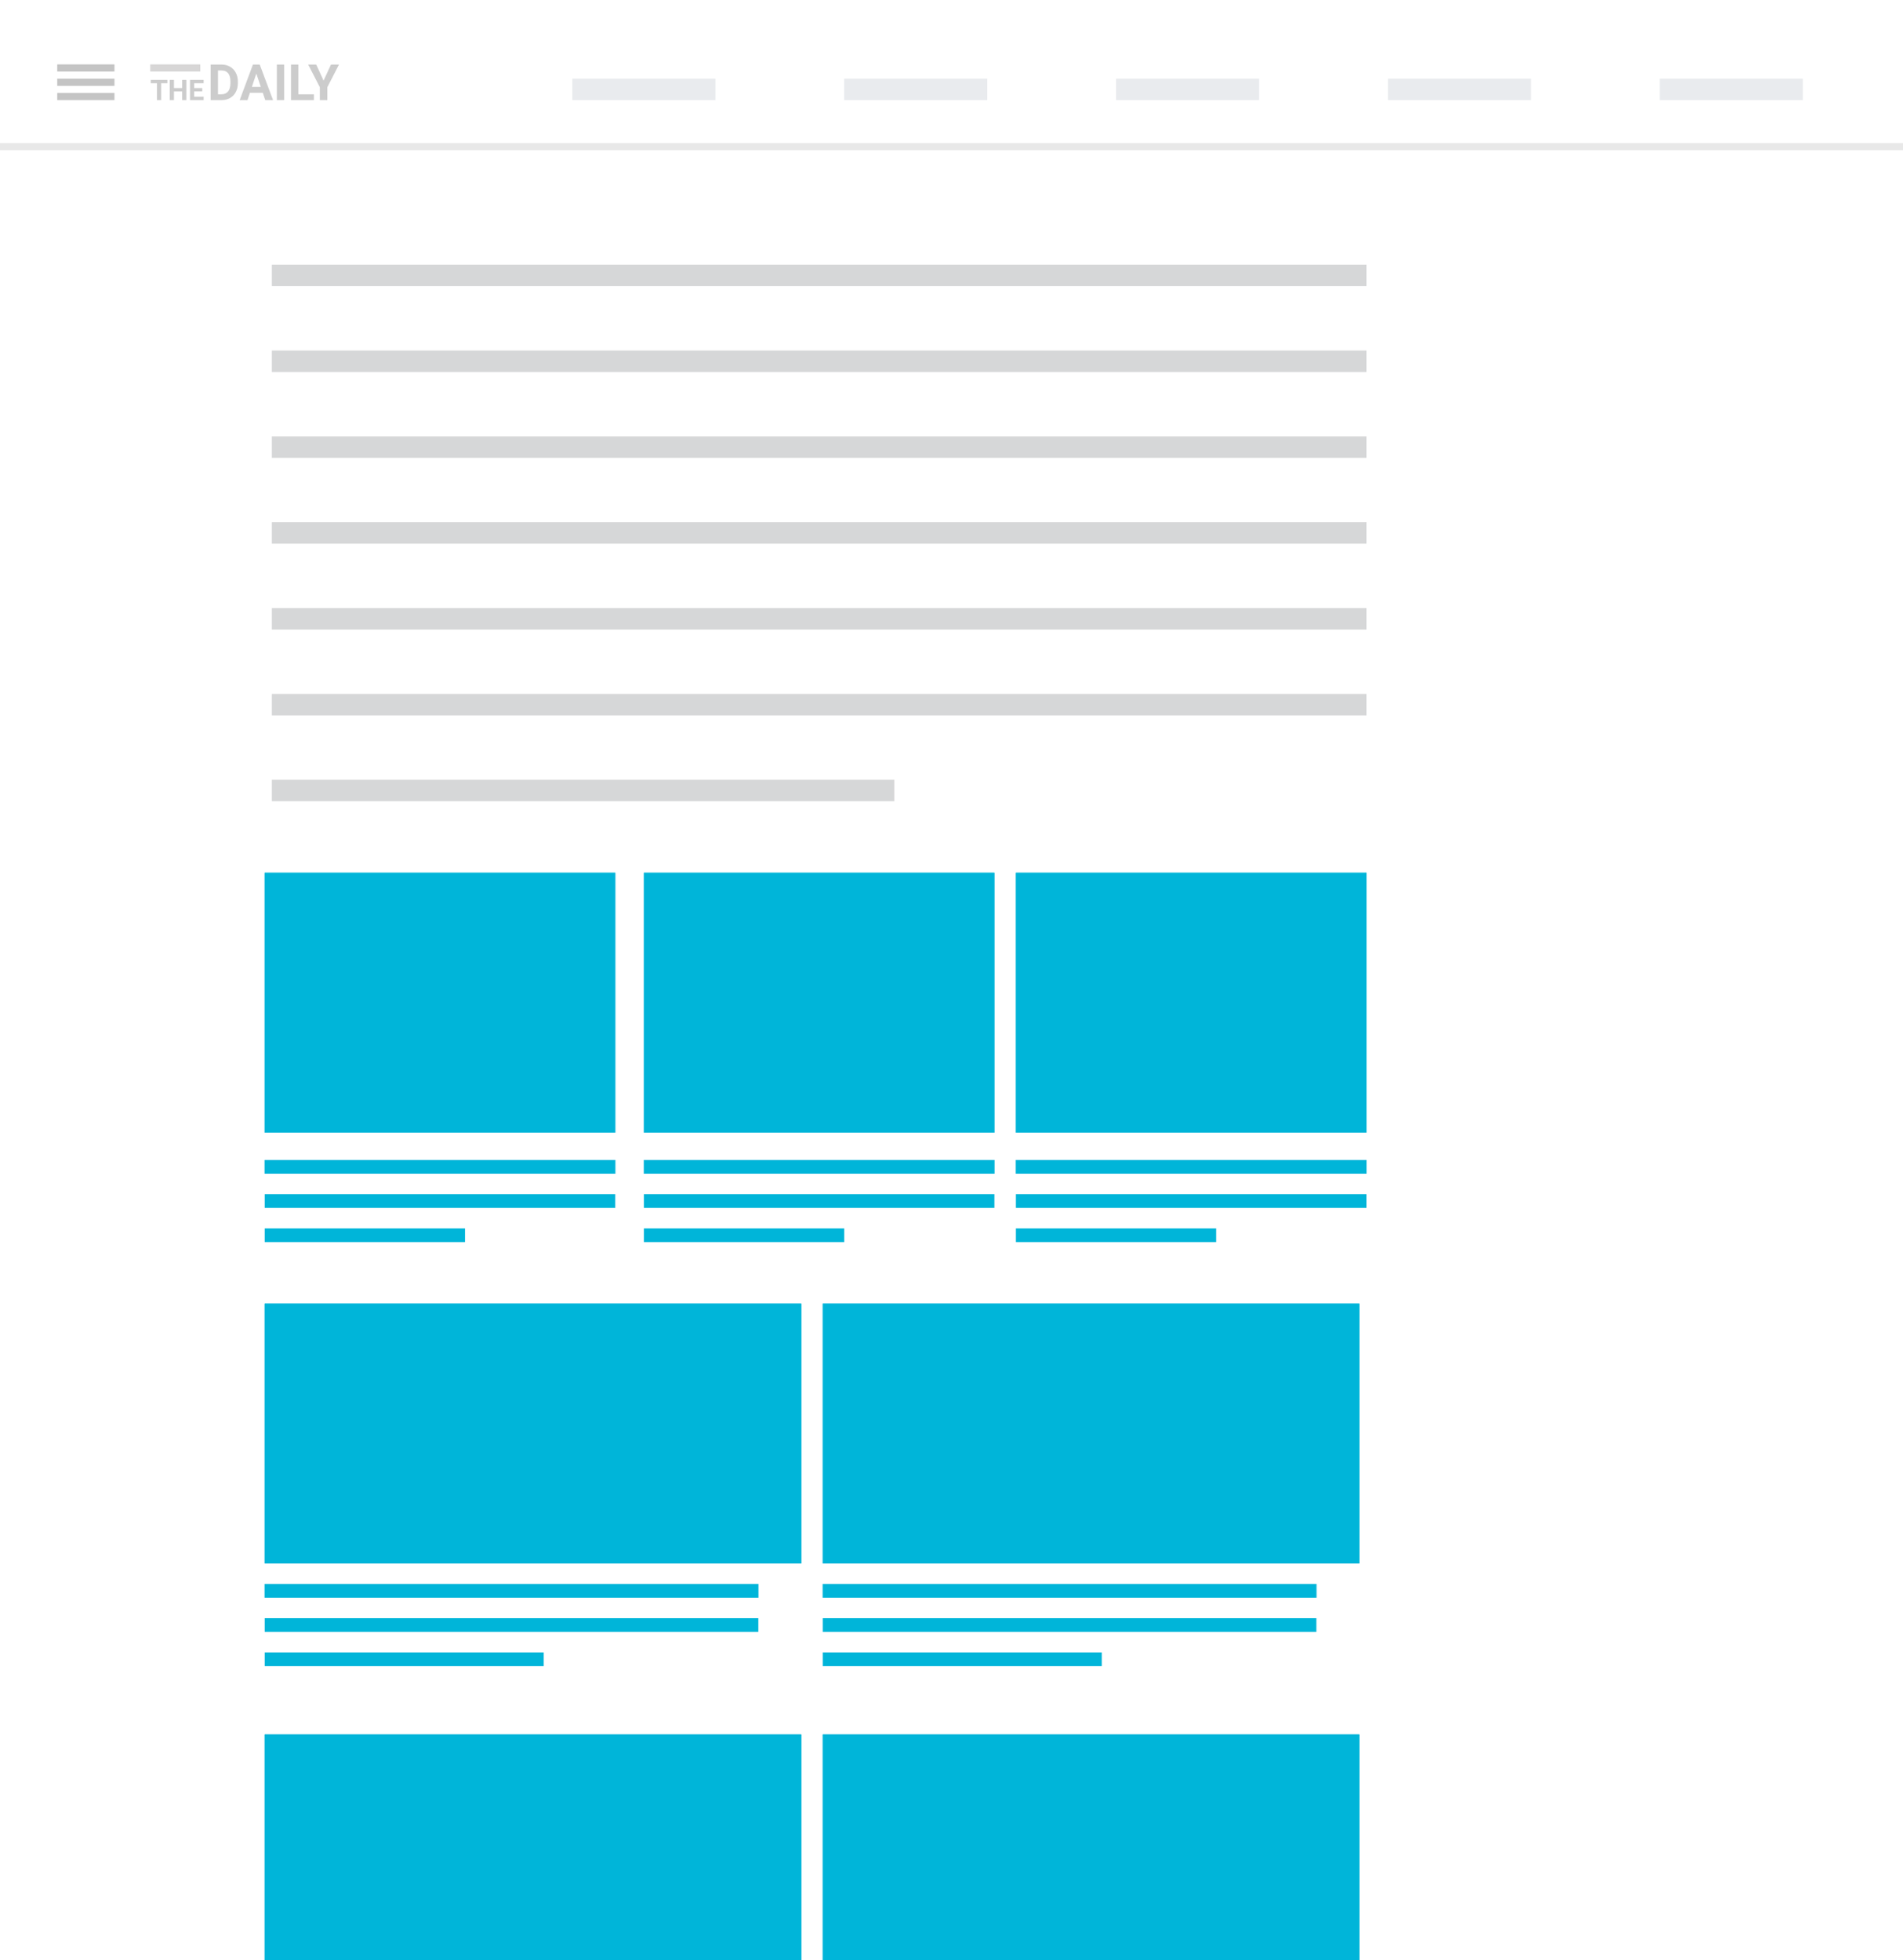 <svg width="266" height="274" viewBox="0 0 266 274" fill="none" xmlns="http://www.w3.org/2000/svg">
          <rect width="266" height="274" fill="white"></rect>
          <rect x="229" y="7" width="37" height="12" fill="white"></rect>
          <rect x="80" y="11" width="20" height="3" fill="#E9EBEE"></rect>
          <rect x="118" y="11" width="20" height="3" fill="#E9EBEE"></rect>
          <rect x="156" y="11" width="20" height="3" fill="#E9EBEE"></rect>
          <rect x="194" y="11" width="20" height="3" fill="#E9EBEE"></rect>
          <rect x="232" y="11" width="20" height="3" fill="#E9EBEE"></rect>
          <rect x="8" y="9" width="8" height="1" fill="#C4C4C4"></rect>
          <rect x="8" y="13" width="8" height="1" fill="#C4C4C4"></rect>
          <rect x="8" y="11" width="8" height="1" fill="#C4C4C4"></rect>
          <g opacity="0.2">
          <path d="M23.395 11.631H22.523V14H21.938V11.631H21.078V11.156H23.395V11.631ZM26.045 14H25.459V12.781H24.316V14H23.73V11.156H24.316V12.309H25.459V11.156H26.045V14ZM28.27 12.768H27.145V13.529H28.465V14H26.559V11.156H28.461V11.631H27.145V12.309H28.27V12.768Z" fill="black"></path>
          <path d="M29.444 14V9.023H30.976C31.413 9.023 31.804 9.123 32.148 9.321C32.494 9.517 32.764 9.797 32.958 10.162C33.152 10.524 33.248 10.936 33.248 11.399V11.628C33.248 12.091 33.153 12.502 32.961 12.862C32.772 13.222 32.505 13.501 32.158 13.699C31.812 13.898 31.421 13.998 30.986 14H29.444ZM30.47 9.854V13.176H30.965C31.366 13.176 31.673 13.045 31.885 12.783C32.097 12.521 32.205 12.146 32.209 11.659V11.396C32.209 10.89 32.105 10.507 31.895 10.247C31.685 9.985 31.379 9.854 30.976 9.854H30.47ZM36.731 12.975H34.934L34.592 14H33.502L35.354 9.023H36.304L38.167 14H37.077L36.731 12.975ZM35.21 12.144H36.455L35.829 10.281L35.21 12.144ZM39.722 14H38.697V9.023H39.722V14ZM41.701 13.176H43.878V14H40.676V9.023H41.701V13.176ZM45.228 11.266L46.264 9.023H47.385L45.752 12.195V14H44.709V12.195L43.075 9.023H44.2L45.228 11.266Z" fill="black"></path>
          <rect x="21" y="9" width="7" height="1" fill="#353434"></rect>
          </g>
          <line y1="20.5" x2="266" y2="20.5" stroke="#E8E8E8"></line>
          <rect x="38" y="73" width="153" height="3" fill="#D6D7D8"></rect>
          <rect x="38" y="49" width="153" height="3" fill="#D6D7D8"></rect>
          <rect x="38" y="37" width="153" height="3" fill="#D6D7D8"></rect>
          <rect x="38" y="97" width="153" height="3" fill="#D6D7D8"></rect>
          <rect x="38" y="85" width="153" height="3" fill="#D6D7D8"></rect>
          <rect x="38" y="61" width="153" height="3" fill="#D6D7D8"></rect>
          <rect x="38" y="109" width="87" height="3" fill="#D6D7D8"></rect>
          <rect x="37" y="171.711" width="28" height="1.912" fill="#00B5D9"></rect>
          <rect x="37" y="230.981" width="39" height="1.912" fill="#00B5D9"></rect>
          <rect x="115" y="230.981" width="39" height="1.912" fill="#00B5D9"></rect>
          <rect x="90" y="171.711" width="28" height="1.912" fill="#00B5D9"></rect>
          <rect x="142" y="171.711" width="28" height="1.912" fill="#00B5D9"></rect>
          <rect x="37" y="166.931" width="49" height="1.912" fill="#00B5D9"></rect>
          <rect x="37" y="226.201" width="69" height="1.912" fill="#00B5D9"></rect>
          <rect x="115" y="226.201" width="69" height="1.912" fill="#00B5D9"></rect>
          <rect x="90" y="166.931" width="49" height="1.912" fill="#00B5D9"></rect>
          <rect x="142" y="166.931" width="49" height="1.912" fill="#00B5D9"></rect>
          <rect x="37" y="162.151" width="49" height="1.912" fill="#00B5D9"></rect>
          <rect x="37" y="162.151" width="49" height="1.912" fill="#00B5D9"></rect>
          <rect x="37" y="221.421" width="69" height="1.912" fill="#00B5D9"></rect>
          <rect x="37" y="221.421" width="69" height="1.912" fill="#00B5D9"></rect>
          <rect x="115" y="221.421" width="69" height="1.912" fill="#00B5D9"></rect>
          <rect x="115" y="221.421" width="69" height="1.912" fill="#00B5D9"></rect>
          <rect x="90" y="162.151" width="49" height="1.912" fill="#00B5D9"></rect>
          <rect x="90" y="162.151" width="49" height="1.912" fill="#00B5D9"></rect>
          <rect x="142" y="162.151" width="49" height="1.912" fill="#00B5D9"></rect>
          <rect x="142" y="162.151" width="49" height="1.912" fill="#00B5D9"></rect>
          <rect x="37" y="122" width="49" height="36.327" fill="#00B5D9"></rect>
          <rect x="37" y="122" width="49" height="36.327" fill="#00B5D9"></rect>
          <rect x="90" y="122" width="49" height="36.327" fill="#00B5D9"></rect>
          <rect x="90" y="122" width="49" height="36.327" fill="#00B5D9"></rect>
          <rect x="37" y="182.226" width="75" height="36.327" fill="#00B5D9"></rect>
          <rect x="37" y="182.226" width="75" height="36.327" fill="#00B5D9"></rect>
          <rect x="37" y="242.453" width="75" height="31.547" fill="#00B5D9"></rect>
          <rect x="37" y="242.453" width="75" height="31.547" fill="#00B5D9"></rect>
          <rect x="115" y="242.453" width="75" height="31.547" fill="#00B5D9"></rect>
          <rect x="115" y="242.453" width="75" height="31.547" fill="#00B5D9"></rect>
          <rect x="115" y="182.226" width="75" height="36.327" fill="#00B5D9"></rect>
          <rect x="115" y="182.226" width="75" height="36.327" fill="#00B5D9"></rect>
          <rect x="142" y="122" width="49" height="36.327" fill="#00B5D9"></rect>
          <rect x="142" y="122" width="49" height="36.327" fill="#00B5D9"></rect>
          </svg>